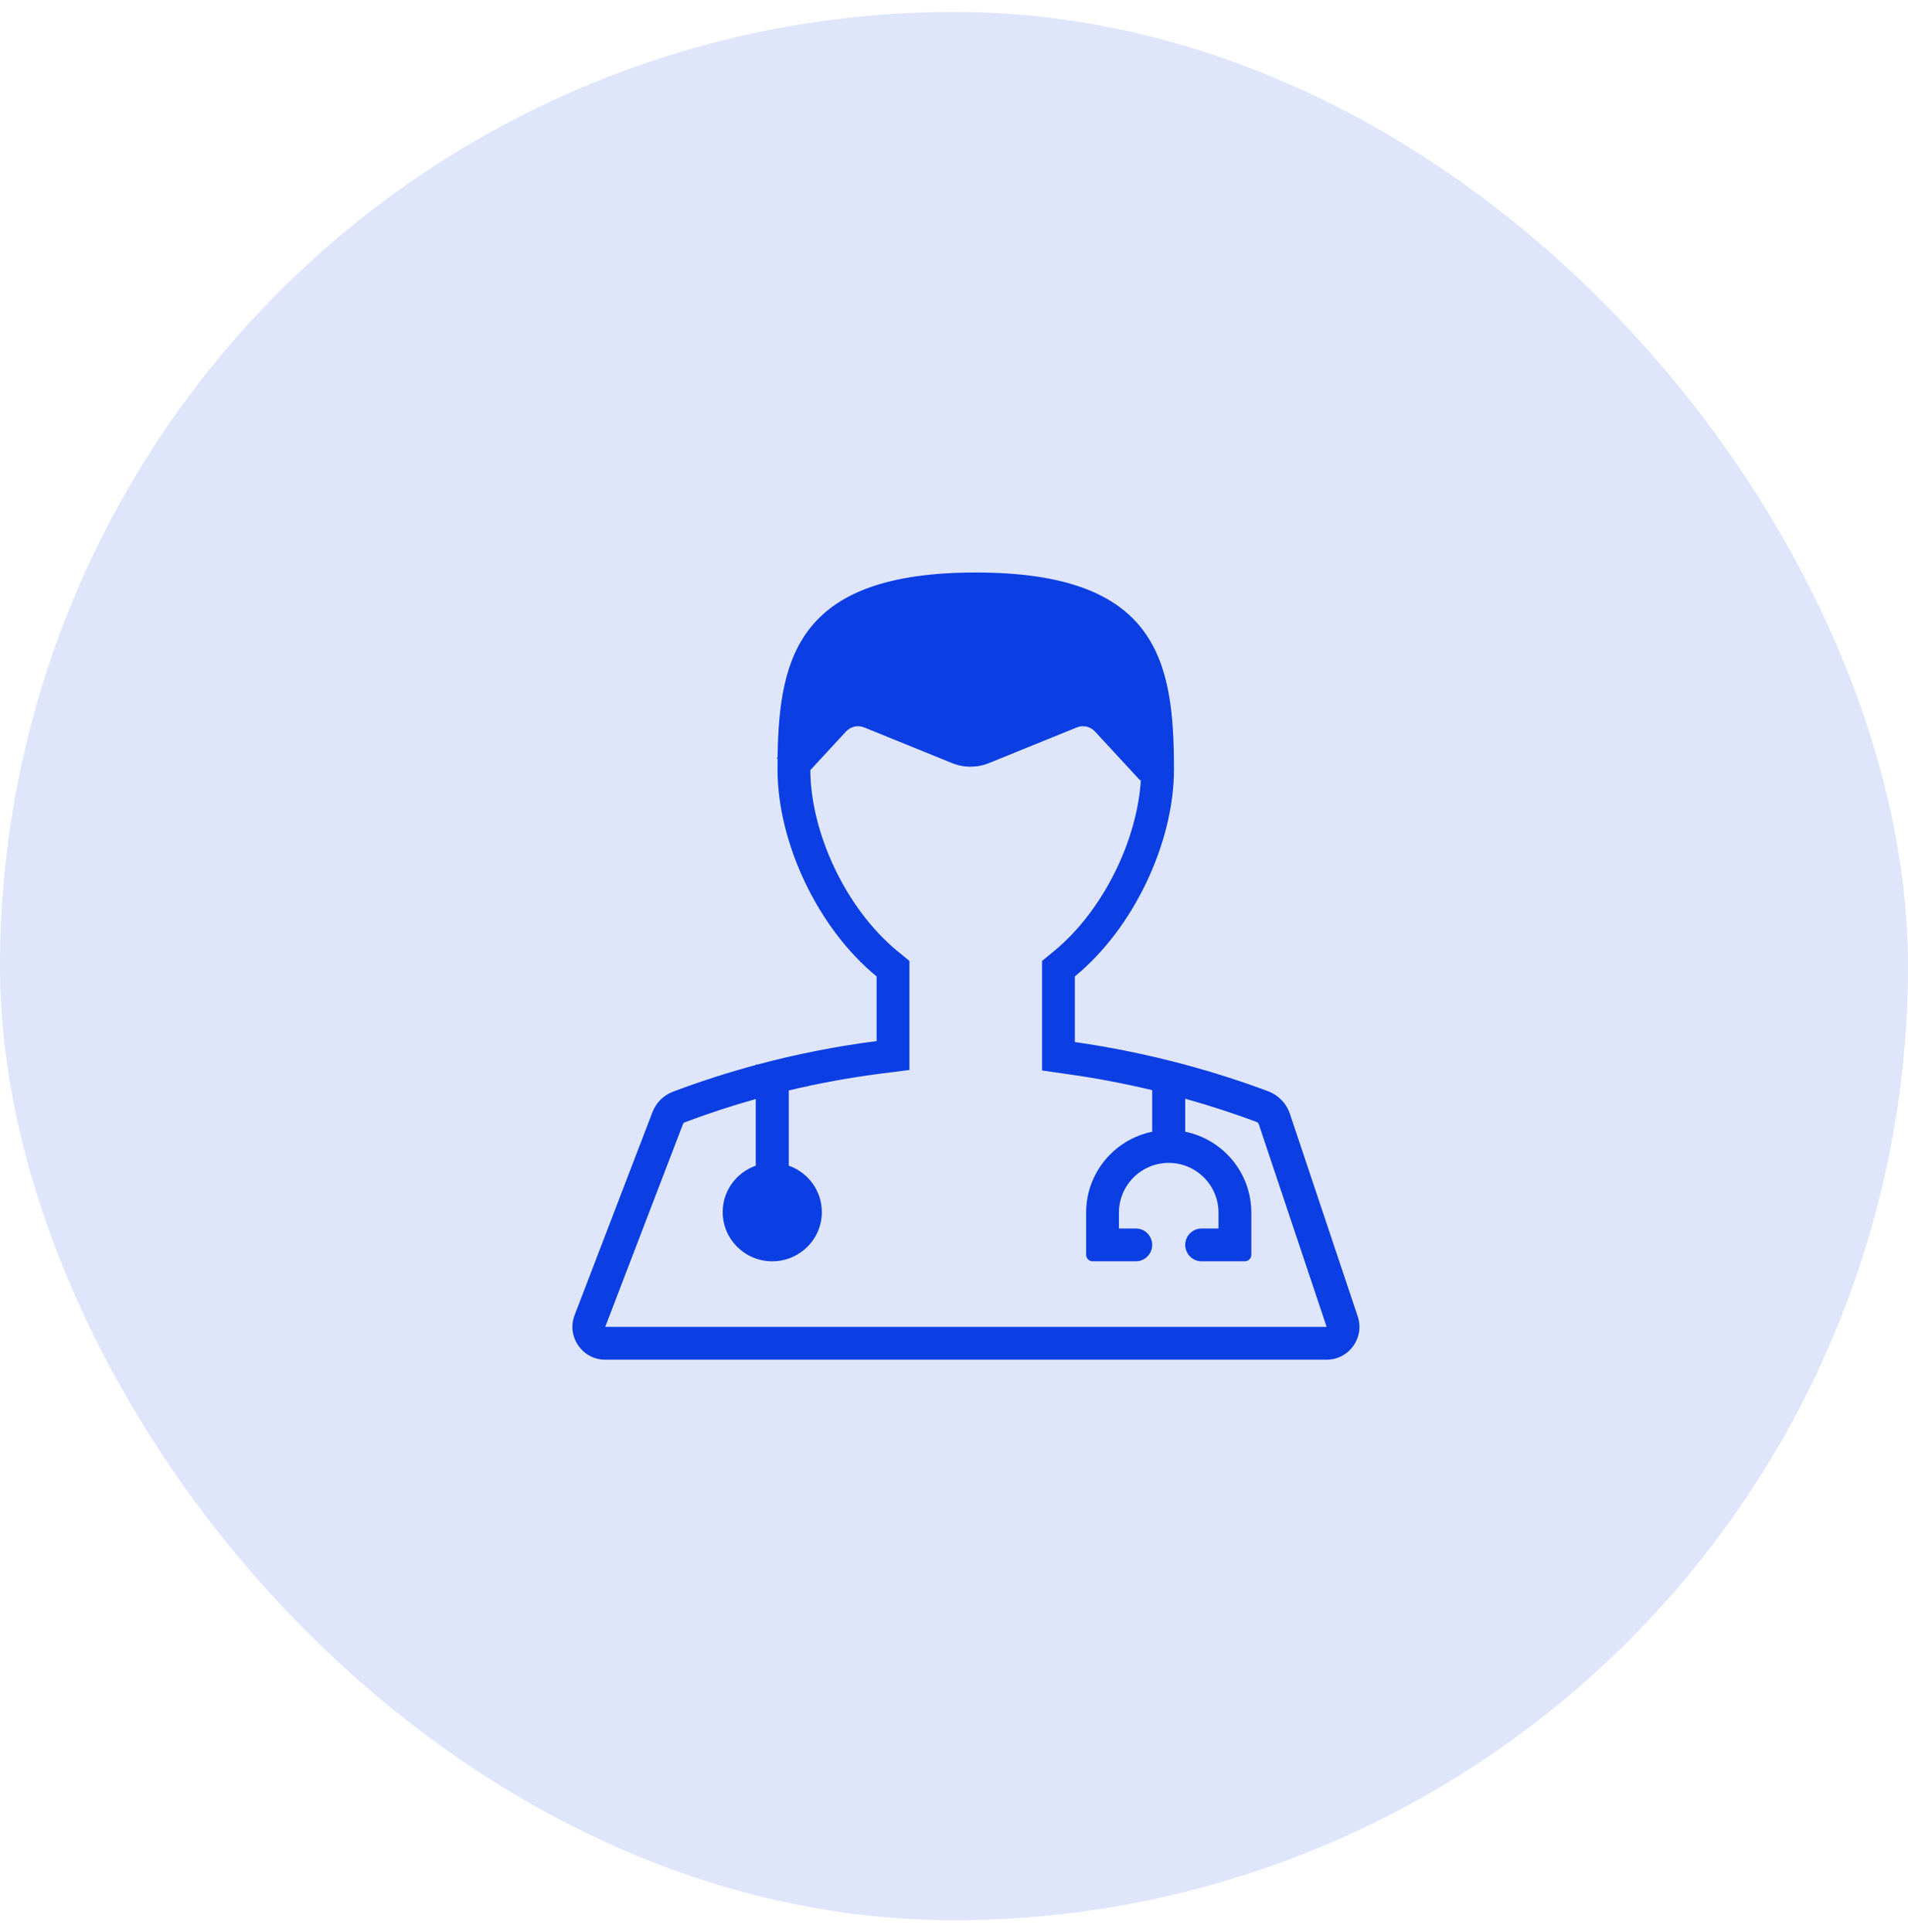 <?xml version="1.0" encoding="UTF-8"?> <svg xmlns="http://www.w3.org/2000/svg" width="80" height="81" viewBox="0 0 80 81" fill="none"><g clip-path="url(#clip0_165_6120)"><g clip-path="url(#clip1_165_6120)"><circle cx="40" cy="40.5" r="40" fill="#0B3EE3" fill-opacity="0.13"></circle><path fill-rule="evenodd" clip-rule="evenodd" d="M32.603 31.816C32.601 31.96 32.6 32.104 32.6 32.25C32.6 35.304 34.272 38.896 36.756 40.934V43.644C35.073 43.859 33.406 44.187 31.769 44.625H31.688V44.647C30.515 44.963 29.358 45.336 28.219 45.765C27.822 45.915 27.508 46.226 27.357 46.622L24.093 55.133C23.747 56.033 24.412 57 25.376 57H55.624C56.563 57 57.226 56.079 56.928 55.188L54.084 46.694C53.937 46.255 53.599 45.906 53.166 45.745C52.026 45.32 50.868 44.95 49.695 44.634V44.625H49.661C48.15 44.22 46.616 43.905 45.067 43.684V40.934C47.551 38.896 49.223 35.304 49.223 32.25C49.223 27.694 48.53 24 40.912 24C33.577 24 32.661 27.424 32.603 31.745L32.568 31.784L32.603 31.816ZM43.692 40.283L44.195 39.871C46.244 38.19 47.683 35.237 47.835 32.689L47.805 32.716L45.911 30.666C45.717 30.455 45.413 30.387 45.148 30.495L41.468 31.989C40.97 32.191 40.413 32.191 39.916 31.989L36.236 30.495C35.97 30.387 35.666 30.455 35.472 30.666L33.975 32.286C33.989 34.918 35.47 38.101 37.628 39.871L38.131 40.283V44.855L36.93 45.008C35.632 45.174 34.344 45.409 33.073 45.713V48.867C33.88 49.151 34.458 49.914 34.458 50.812C34.458 51.952 33.528 52.875 32.38 52.875C31.233 52.875 30.302 51.952 30.302 50.812C30.302 49.914 30.881 49.151 31.688 48.867V46.073C30.68 46.356 29.684 46.683 28.703 47.052C28.674 47.063 28.651 47.086 28.64 47.114L25.376 55.625H55.624L52.78 47.13C52.765 47.086 52.73 47.05 52.686 47.033C51.702 46.667 50.704 46.343 49.695 46.06V47.444C51.276 47.765 52.466 49.163 52.466 50.838V52.6C52.466 52.752 52.343 52.875 52.191 52.875H50.383C50.003 52.875 49.695 52.567 49.695 52.188C49.695 51.808 50.003 51.5 50.383 51.5H51.091V50.838C51.091 49.685 50.156 48.75 49.003 48.75C47.85 48.75 46.915 49.685 46.915 50.838V51.5H47.623C48.002 51.5 48.31 51.808 48.31 52.188C48.31 52.567 48.002 52.875 47.623 52.875H45.815C45.663 52.875 45.54 52.752 45.54 52.6V50.838C45.54 49.163 46.73 47.765 48.31 47.444V45.701C47.176 45.429 46.029 45.21 44.873 45.045L43.692 44.876V40.283Z" fill="#0B3EE3"></path></g></g><defs><clipPath id="clip0_165_6120"><rect y="0.5" width="80" height="80" rx="40" fill="white"></rect></clipPath><clipPath id="clip1_165_6120"><rect width="80" height="80" fill="white" transform="translate(0 0.5)"></rect></clipPath></defs></svg> 